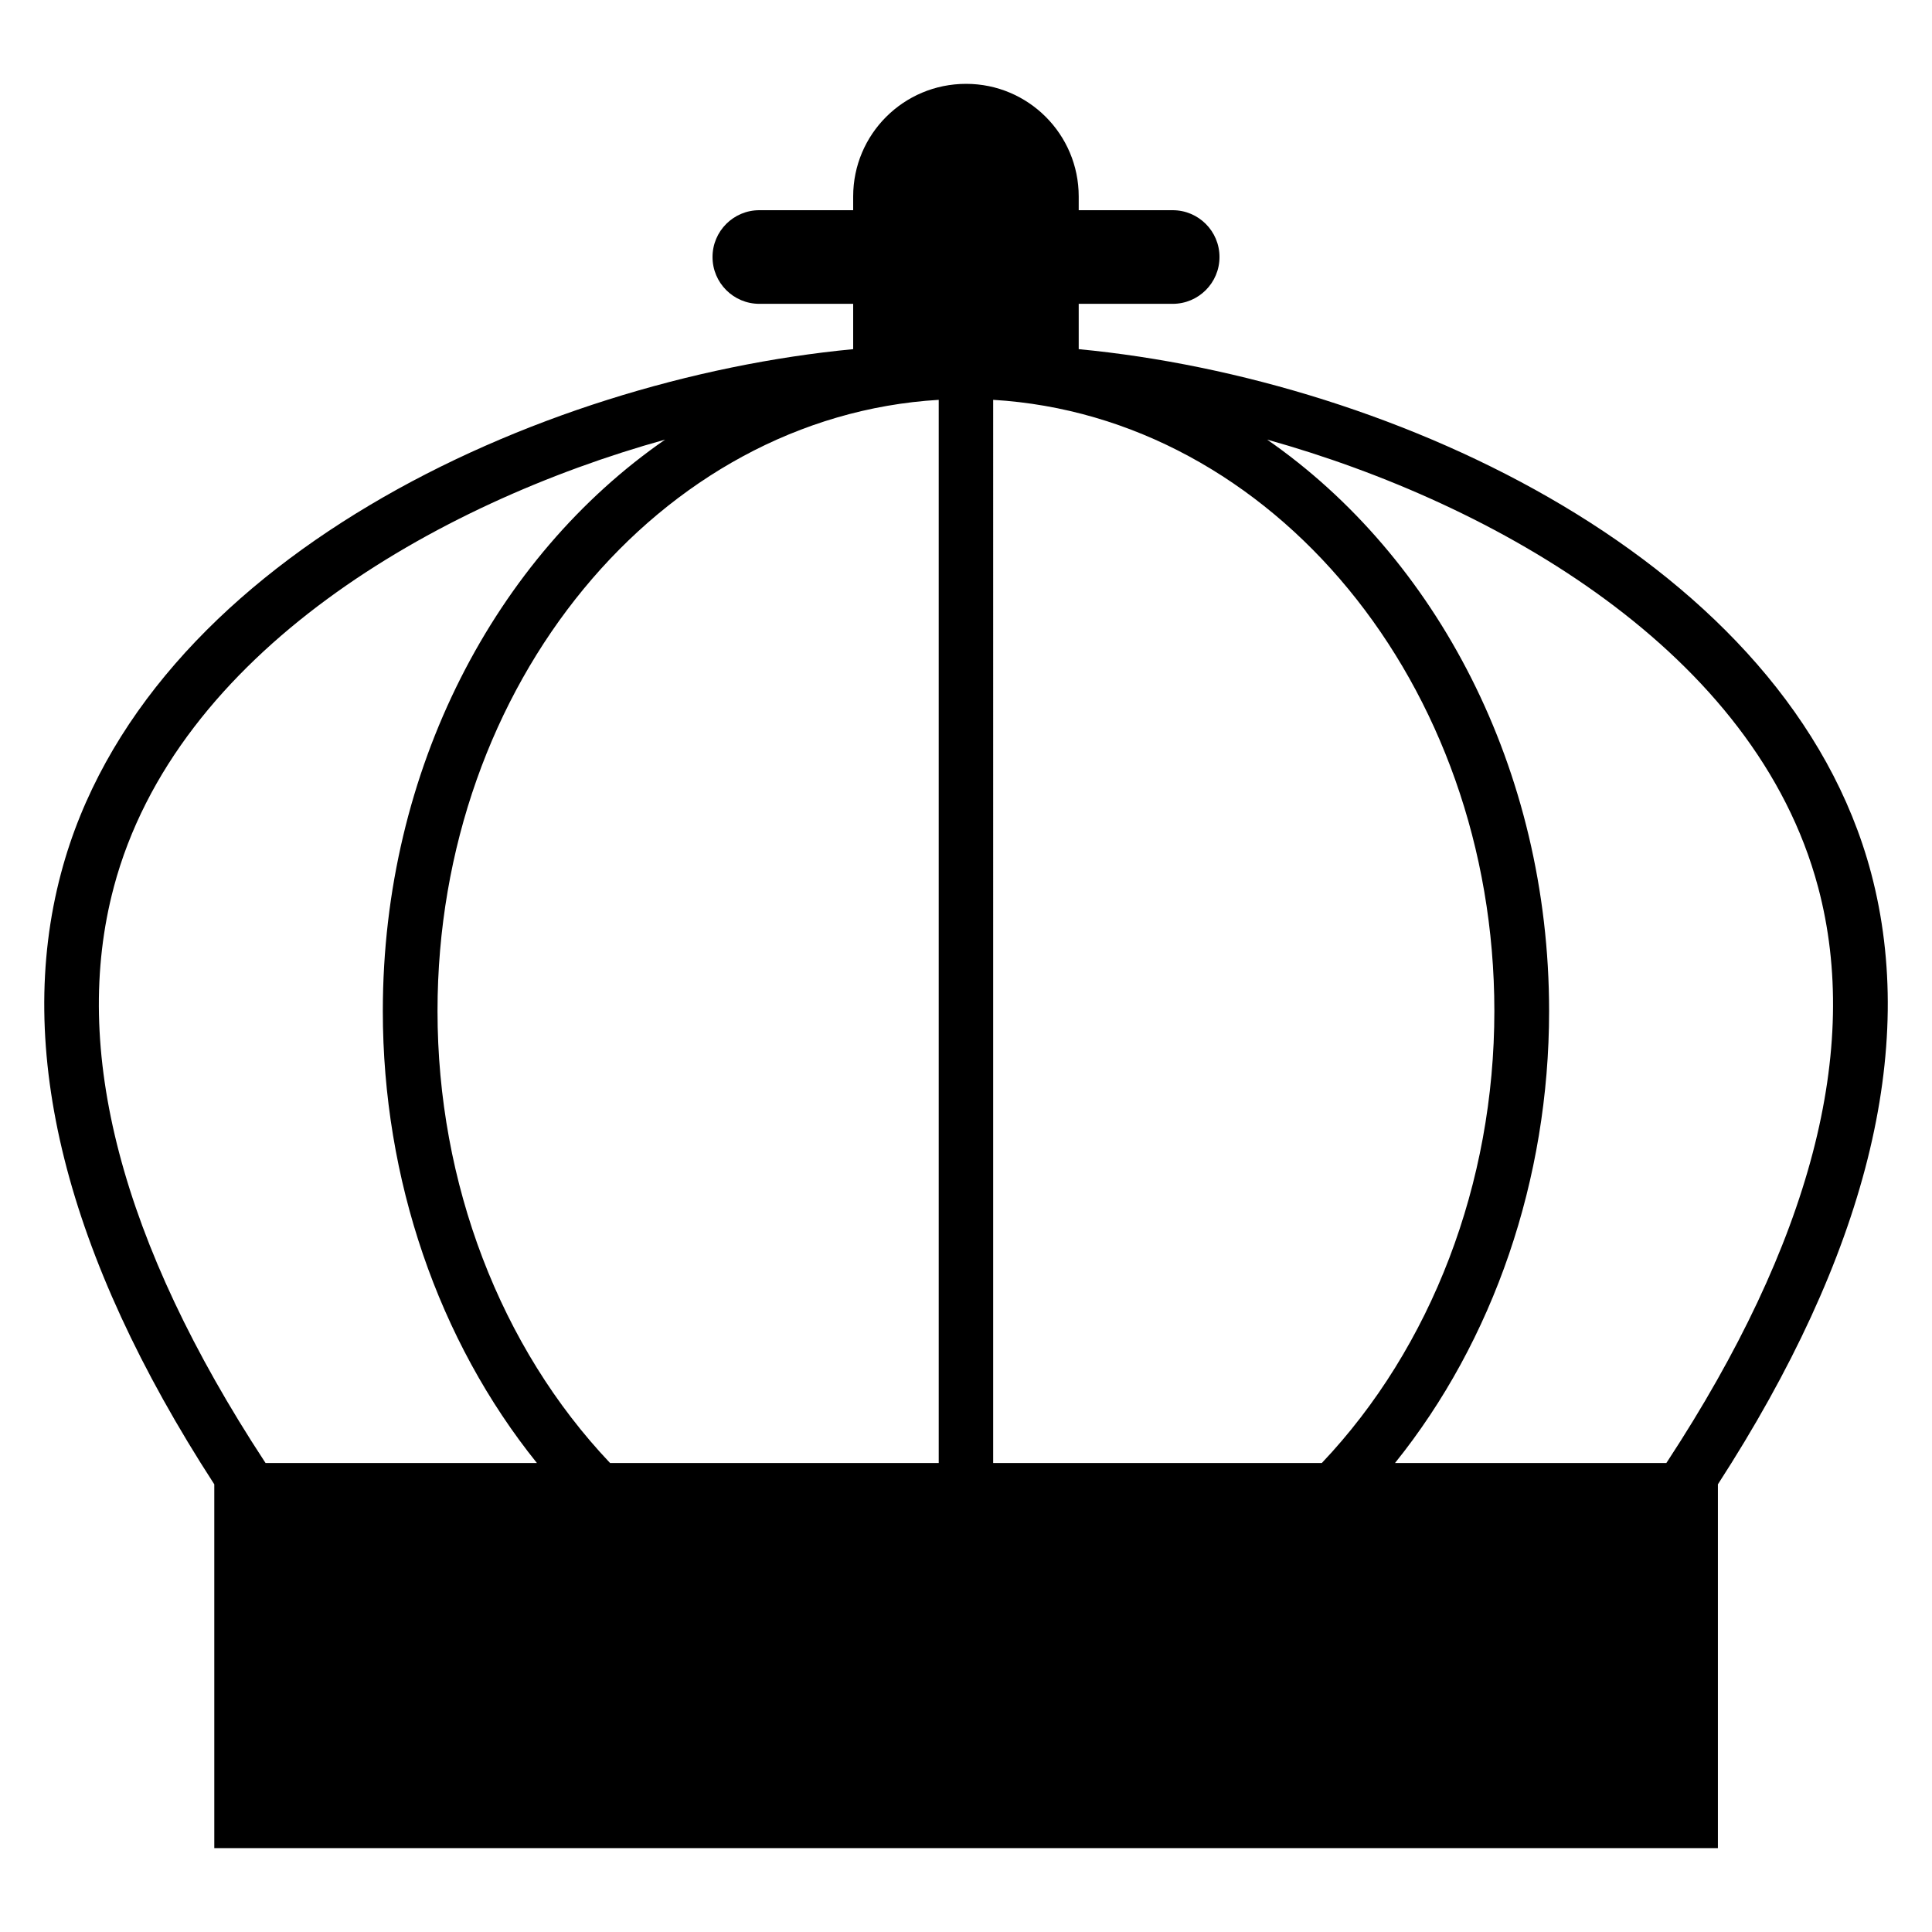 <?xml version="1.0" encoding="UTF-8"?>
<!-- Uploaded to: ICON Repo, www.iconrepo.com, Generator: ICON Repo Mixer Tools -->
<svg fill="#000000" width="800px" height="800px" version="1.1" viewBox="144 144 512 512" xmlns="http://www.w3.org/2000/svg">
 <path d="m200.79 633.77h398.47v-96.41c39.312-60.762 52.977-115.27 40.609-161.98-21.902-82.496-125.89-130.84-210-138.85v-12.012h24.902c6.852 0 12.406-5.555 12.406-12.406 0-6.852-5.555-12.406-12.406-12.406h-24.902v-3.637c0-16.488-13.359-29.848-29.848-29.848-16.566 0-29.922 13.359-29.922 29.848v3.637h-24.867c-6.852 0-12.406 5.555-12.406 12.406 0 6.852 5.555 12.406 12.406 12.406h24.867v12.012c-83.934 7.992-187.95 56.094-209.92 138.85-12.441 46.719 1.223 101.22 40.609 161.98zm425.03-254.65c11.449 42.977-1.984 94.195-39.922 152.14l-0.305 0.457h-71.906c26.105-32.441 40.84-75.191 40.84-119.77 0-64.199-30-120.46-74.73-151.45 60.891 17.012 129.46 56.402 146.02 118.62zm-218.62-129.16c73.891 4.426 132.82 75.266 132.82 161.98 0 45.648-16.641 89.082-45.723 119.77h-87.098zm-14.43 0v281.75h-87.098c-29.086-30.688-45.727-74.121-45.727-119.77 0.004-86.711 58.934-157.55 132.82-161.98zm-218.62 129.16c16.562-62.234 85.363-101.72 146.11-118.62-44.809 30.992-74.809 87.25-74.809 151.45 0 44.578 14.734 87.328 40.84 119.77h-71.906l-0.305-0.457c-37.941-57.941-51.375-109.16-39.926-152.14z"/>
</svg>